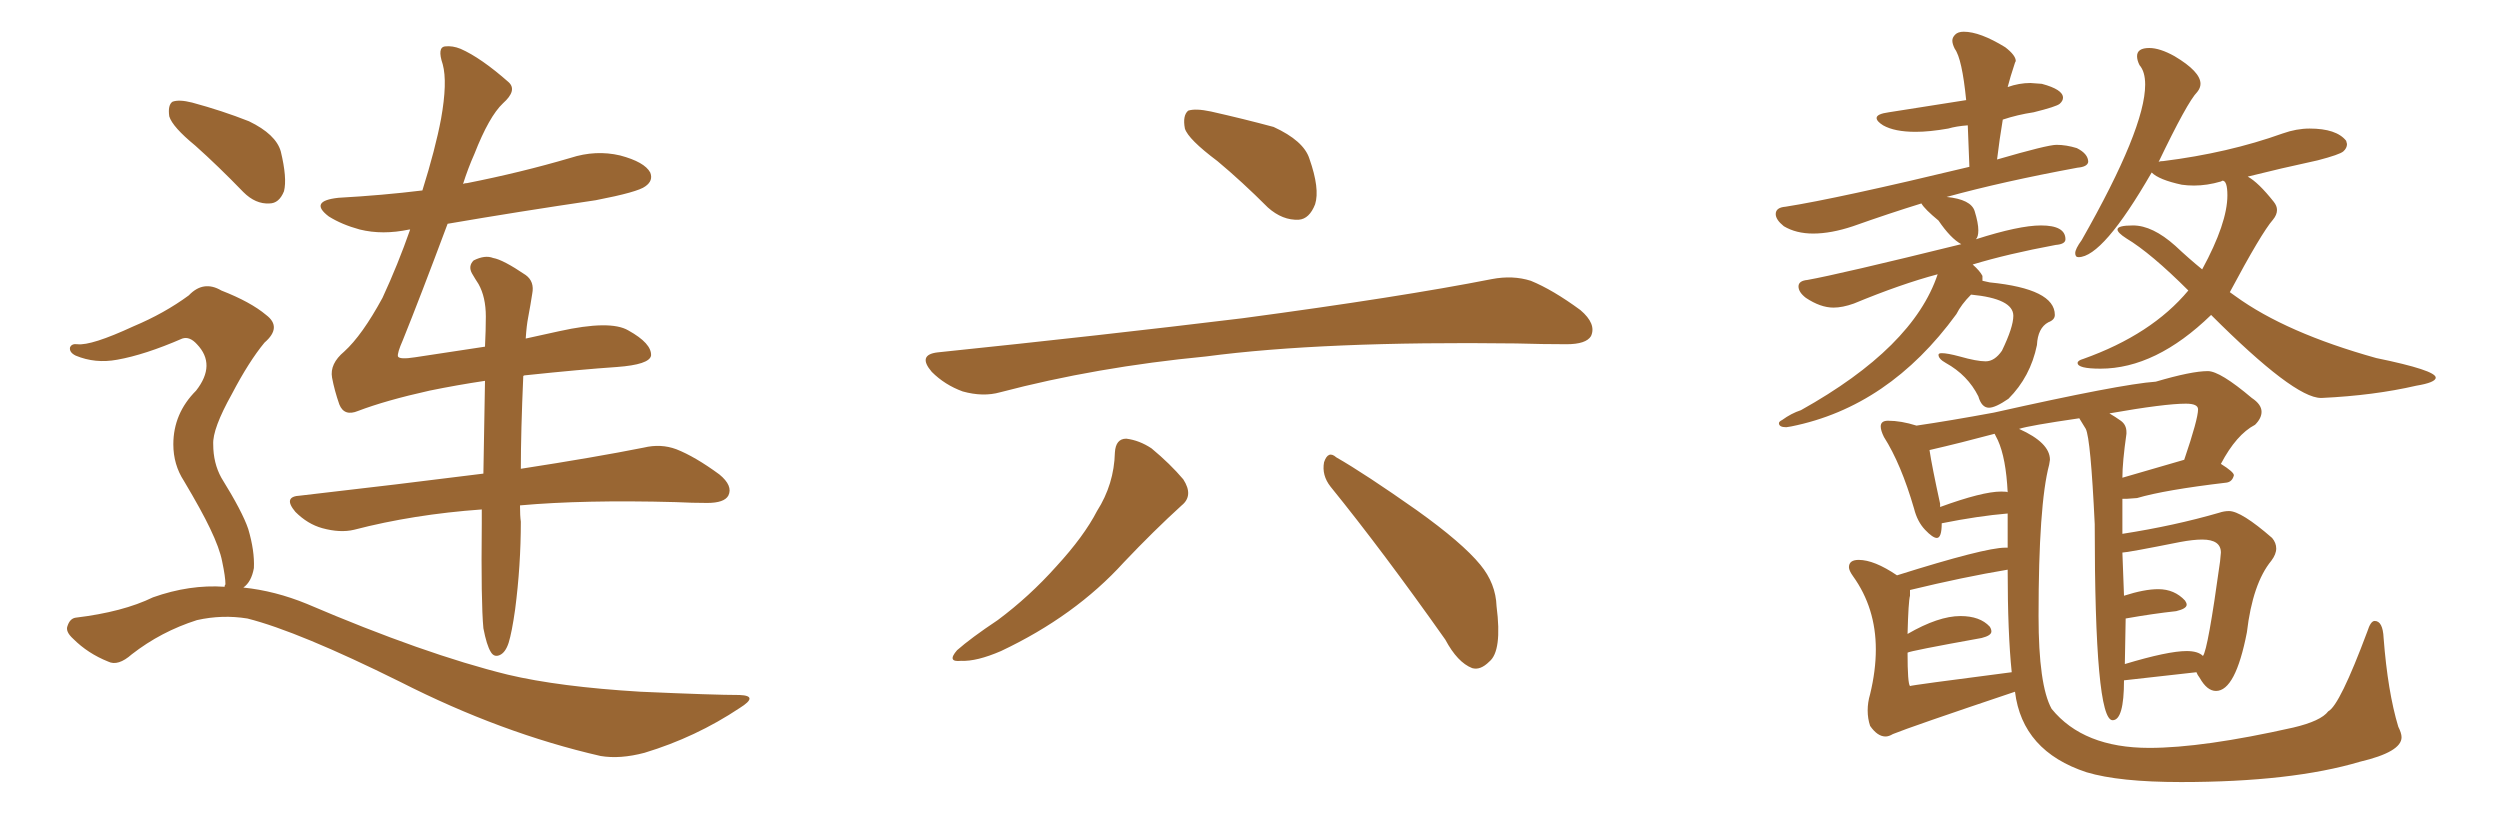 <svg xmlns="http://www.w3.org/2000/svg" xmlns:xlink="http://www.w3.org/1999/xlink" width="450" height="150"><path fill="#996633" padding="10" d="M35.16 26.22L35.16 26.22Q31.05 22.85 30.47 20.95L30.47 20.95Q30.18 18.90 31.05 18.31L31.05 18.31Q32.23 17.87 34.57 18.46L34.57 18.46Q39.99 19.92 44.82 21.83L44.82 21.83Q49.66 24.17 50.54 27.25L50.54 27.25Q51.71 32.08 51.12 34.42L51.12 34.42Q50.24 36.62 48.49 36.62L48.49 36.62Q46.00 36.77 43.80 34.57L43.80 34.57Q39.26 29.88 35.16 26.22ZM40.43 105.62L40.43 105.62Q40.43 105.32 40.58 105.18L40.58 105.18Q40.58 103.86 39.99 101.07L39.99 101.07Q39.55 98.73 37.79 95.07L37.79 95.07Q36.33 91.99 33.11 86.57L33.11 86.57Q31.20 83.64 31.20 79.98L31.20 79.98Q31.20 74.41 35.30 70.31L35.30 70.31Q38.96 65.63 35.45 61.96L35.45 61.96Q34.13 60.50 32.81 60.94L32.81 60.94Q26.07 63.87 21.09 64.75L21.09 64.75Q17.14 65.48 13.62 64.01L13.62 64.01Q12.45 63.43 12.60 62.55L12.60 62.55Q12.89 61.82 13.92 61.96L13.92 61.96Q16.41 62.26 24.02 58.74L24.02 58.74Q29.59 56.40 33.98 53.17L33.98 53.17Q36.62 50.39 39.84 52.29L39.84 52.29Q45.12 54.35 47.90 56.69L47.90 56.69Q50.83 58.89 47.61 61.67L47.61 61.67Q44.82 65.04 41.75 70.90L41.75 70.90Q38.23 77.20 38.38 79.98L38.38 79.98Q38.38 83.35 39.84 85.99L39.84 85.99Q43.65 92.14 44.68 95.21L44.68 95.21Q45.85 99.17 45.70 102.25L45.70 102.25Q45.26 104.74 43.80 105.76L43.80 105.76Q49.51 106.35 55.22 108.69L55.22 108.69Q76.46 117.77 91.41 121.44L91.41 121.44Q100.63 123.63 115.28 124.51L115.28 124.51Q128.61 125.10 133.15 125.10L133.15 125.10Q136.67 125.24 133.15 127.44L133.15 127.44Q125.24 132.71 116.02 135.50L116.02 135.50Q111.62 136.67 108.11 136.08L108.11 136.08Q90.23 131.98 72.07 122.75L72.07 122.75Q53.76 113.67 44.53 111.33L44.53 111.33Q39.99 110.60 35.45 111.62L35.45 111.62Q29.00 113.67 23.73 117.77L23.73 117.77Q21.24 119.97 19.48 119.09L19.48 119.09Q15.82 117.63 13.18 114.99L13.18 114.99Q11.72 113.67 12.16 112.65L12.16 112.65Q12.60 111.33 13.62 111.18L13.62 111.18Q22.12 110.16 27.54 107.52L27.54 107.52Q34.13 105.18 40.43 105.62ZM94.19 67.68L94.19 67.68L94.19 67.68Q93.75 77.78 93.75 84.38L93.75 84.38Q107.08 82.32 115.87 80.57L115.87 80.57Q118.95 79.83 121.73 80.86L121.73 80.86Q125.10 82.18 129.49 85.40L129.49 85.40Q131.98 87.45 131.10 89.21L131.10 89.21Q130.37 90.53 127.29 90.53L127.29 90.53Q124.66 90.53 121.58 90.38L121.58 90.38Q105.03 89.94 93.60 90.97L93.60 90.97Q93.60 92.87 93.75 93.90L93.75 93.90Q93.75 101.81 92.72 109.72L92.72 109.72Q92.14 113.82 91.55 115.72L91.55 115.72Q90.97 117.48 89.94 117.92L89.94 117.92Q88.92 118.36 88.33 117.33L88.33 117.33Q87.60 116.16 87.01 113.09L87.01 113.09Q86.57 108.40 86.72 94.19L86.72 94.19Q86.72 92.72 86.72 91.70L86.72 91.70Q74.41 92.58 63.72 95.36L63.72 95.36Q61.23 95.95 58.01 95.07L58.01 95.07Q55.37 94.34 53.17 92.14L53.17 92.14Q50.83 89.36 54.05 89.21L54.05 89.21Q71.92 87.16 87.01 85.25L87.01 85.25Q87.16 76.03 87.30 68.55L87.30 68.55Q82.32 69.29 77.34 70.31L77.34 70.31Q69.43 72.07 64.45 73.97L64.45 73.97Q61.96 75 61.08 72.80L61.08 72.80Q60.21 70.31 59.77 67.97L59.77 67.97Q59.33 65.48 61.96 63.28L61.96 63.28Q65.19 60.35 68.85 53.61L68.85 53.61Q71.63 47.61 73.83 41.31L73.83 41.31Q73.68 41.31 73.68 41.31L73.68 41.31Q68.85 42.33 64.75 41.31L64.75 41.31Q61.52 40.43 59.18 38.96L59.18 38.96Q55.52 36.18 60.94 35.60L60.94 35.60Q68.85 35.16 76.03 34.28L76.03 34.28Q78.37 26.81 79.39 21.39L79.39 21.39Q80.57 14.79 79.69 11.57L79.69 11.57Q78.66 8.50 80.13 8.35L80.13 8.35Q81.45 8.20 82.91 8.79L82.91 8.79Q86.57 10.40 91.55 14.79L91.55 14.79Q93.16 16.26 90.53 18.60L90.53 18.60Q88.04 20.95 85.40 27.69L85.40 27.69Q84.23 30.32 83.35 33.11L83.35 33.11Q83.64 32.96 84.08 32.96L84.08 32.96Q93.75 31.05 102.69 28.42L102.69 28.42Q107.23 26.95 111.62 27.98L111.62 27.98Q116.02 29.15 117.04 31.05L117.04 31.05Q117.63 32.52 116.16 33.54L116.16 33.54Q114.84 34.57 107.23 36.04L107.23 36.04Q93.31 38.09 80.57 40.28L80.57 40.28Q75.59 53.61 72.51 61.23L72.51 61.23Q71.48 63.57 71.63 64.16L71.63 64.16Q71.92 64.75 74.71 64.31L74.71 64.31Q81.45 63.28 87.30 62.40L87.30 62.40Q87.45 59.33 87.45 56.98L87.45 56.98Q87.45 53.47 86.13 51.12L86.13 51.12Q85.55 50.24 84.96 49.22L84.96 49.22Q84.23 47.90 85.25 46.88L85.25 46.88Q87.30 45.85 88.77 46.44L88.77 46.44Q90.53 46.73 94.63 49.51L94.63 49.51Q96.24 50.68 95.80 52.88L95.80 52.88Q95.51 54.79 95.07 57.13L95.07 57.13Q94.78 58.59 94.63 60.94L94.63 60.94Q97.85 60.21 100.63 59.62L100.63 59.62Q109.86 57.57 113.09 59.47L113.09 59.47Q117.33 61.82 117.19 64.01L117.19 64.01Q116.89 65.63 111.04 66.06L111.04 66.06Q104.59 66.50 94.78 67.53L94.78 67.53Q94.34 67.53 94.19 67.68ZM219.14 29.00L219.14 29.00Q213.87 25.05 213.28 23.14L213.28 23.14Q212.84 20.80 213.87 19.92L213.87 19.92Q215.19 19.48 217.97 20.07L217.97 20.07Q223.83 21.39 229.25 22.85L229.25 22.85Q234.67 25.34 235.69 28.56L235.69 28.56Q237.60 33.98 236.72 36.77L236.72 36.77Q235.69 39.40 233.79 39.55L233.79 39.55Q230.86 39.70 228.22 37.35L228.22 37.35Q223.54 32.67 219.14 29.00ZM168.75 63.43L168.75 63.43Q198.49 60.35 223.68 57.28L223.68 57.28Q252.10 53.47 268.51 50.24L268.51 50.24Q272.31 49.51 275.54 50.54L275.54 50.54Q279.49 52.15 284.47 55.81L284.47 55.81Q287.40 58.30 286.38 60.50L286.38 60.50Q285.50 61.96 281.98 61.96L281.98 61.96Q277.73 61.96 272.90 61.82L272.90 61.82Q238.18 61.38 217.09 64.16L217.09 64.16Q197.31 66.06 180.03 70.61L180.03 70.61Q176.95 71.48 173.29 70.46L173.29 70.46Q170.07 69.29 167.72 66.94L167.72 66.94Q165.09 63.87 168.75 63.43ZM200.68 81.45L200.68 81.45Q200.83 78.96 202.73 78.96L202.73 78.96Q205.08 79.25 207.28 80.71L207.28 80.71Q210.64 83.50 212.99 86.28L212.99 86.28Q214.89 89.21 212.70 90.97L212.70 90.97Q207.71 95.51 202.29 101.22L202.29 101.22Q193.51 110.89 180.18 117.19L180.18 117.19Q175.78 119.09 173.00 118.95L173.00 118.95Q170.36 119.24 172.27 117.04L172.27 117.04Q174.76 114.84 179.59 111.62L179.59 111.62Q185.30 107.37 190.14 101.95L190.14 101.95Q195.12 96.53 197.46 91.99L197.46 91.99Q200.54 87.16 200.68 81.45ZM239.50 87.60L239.50 87.60L239.50 87.60Q237.89 85.55 238.33 83.20L238.33 83.20Q239.06 81.01 240.53 82.32L240.53 82.32Q245.65 85.25 255.03 91.85L255.03 91.85Q263.23 97.71 266.46 101.66L266.46 101.66Q269.24 105.03 269.38 109.13L269.38 109.13Q270.41 117.19 268.07 119.09L268.07 119.09Q266.46 120.70 264.99 120.26L264.99 120.26Q262.35 119.24 260.16 115.14L260.16 115.14Q248.88 99.17 239.50 87.60ZM321.53 76.90L321.53 76.90L322.41 76.76Q339.99 73.24 352.15 56.54L352.15 56.54Q353.03 54.79 354.79 53.03L354.79 53.03Q362.40 53.76 362.40 56.84L362.40 56.84Q362.40 58.89 360.35 63.13L360.35 63.13Q359.03 65.04 357.42 65.04L357.42 65.04Q355.81 65.04 352.73 64.16L352.73 64.16Q350.54 63.57 349.51 63.57L349.51 63.57Q348.93 63.57 348.93 63.87L348.93 63.87Q348.93 64.60 350.24 65.33L350.24 65.33Q354.20 67.53 356.10 71.34L356.10 71.34Q356.69 73.39 358.01 73.39L358.01 73.39Q359.18 73.39 361.52 71.78L361.52 71.78Q365.48 67.82 366.65 62.11L366.65 62.11Q366.80 59.03 368.70 58.01L368.70 58.01Q369.87 57.57 369.87 56.69L369.87 56.69Q369.87 52.00 358.15 50.83L358.15 50.83L356.84 50.54L356.84 49.66Q356.40 48.78 355.08 47.61L355.08 47.61Q361.38 45.70 370.02 44.09L370.02 44.09Q371.78 43.95 371.78 43.07L371.78 43.07Q371.78 40.58 367.38 40.58L367.38 40.58Q363.43 40.58 355.66 43.07L355.66 43.07Q356.10 42.63 356.10 41.46L356.10 41.46Q356.10 40.14 355.44 38.01Q354.79 35.89 350.39 35.45L350.39 35.45Q360.50 32.67 373.97 30.18L373.97 30.18Q375.73 30.03 375.88 29.15L375.88 29.15Q375.88 27.69 373.83 26.66L373.83 26.66Q371.92 26.07 370.17 26.07L370.17 26.07Q368.55 26.07 359.47 28.71L359.47 28.71Q359.91 25.05 360.50 21.53L360.50 21.53Q363.13 20.65 366.06 20.21L366.06 20.21Q370.17 19.19 370.75 18.68Q371.34 18.16 371.34 17.58L371.34 17.58Q371.34 16.11 367.53 15.09L367.53 15.09L365.48 14.94Q363.43 14.94 361.38 15.67L361.38 15.67Q361.82 13.92 362.70 11.28L362.70 11.28L362.84 10.99Q362.84 9.96 360.94 8.50L360.94 8.50Q356.40 5.71 353.47 5.71L353.47 5.71Q352.44 5.71 351.93 6.23Q351.42 6.74 351.42 7.32L351.42 7.32Q351.42 7.91 351.86 8.79L351.86 8.79Q353.17 10.55 353.91 18.02L353.91 18.02L339.99 20.21Q337.79 20.51 337.79 21.24L337.79 21.24Q337.79 21.83 338.96 22.56L338.96 22.56Q341.02 23.73 344.82 23.73L344.82 23.73Q347.31 23.73 350.68 23.14L350.68 23.14Q352.15 22.71 354.20 22.56L354.20 22.56L354.49 30.03Q330.76 35.74 321.39 37.21L321.39 37.21Q319.63 37.35 319.63 38.53L319.63 38.53Q319.63 39.55 321.09 40.72L321.09 40.72Q323.29 42.04 326.37 42.04L326.37 42.04Q329.59 42.04 333.54 40.72L333.54 40.72Q340.14 38.38 345.85 36.62L345.85 36.62Q346.44 37.65 348.93 39.70L348.93 39.70Q351.12 42.92 353.03 43.95L353.03 43.95Q331.05 49.37 325.34 50.39L325.34 50.39Q323.73 50.54 323.73 51.56L323.73 51.56Q323.73 52.59 325.05 53.61L325.05 53.61Q327.69 55.37 330.03 55.37L330.03 55.37Q331.64 55.37 333.69 54.64L333.69 54.64Q342.19 51.12 348.78 49.37L348.78 49.37Q344.38 62.55 324.17 73.83L324.17 73.83Q322.41 74.41 320.80 75.59L320.80 75.59Q320.21 75.88 320.21 76.17L320.21 76.17Q320.21 76.90 321.53 76.90ZM417.77 71.63L417.92 71.63Q427.29 71.19 434.91 69.43L434.91 69.43Q438.43 68.85 438.43 67.97L438.43 67.97Q438.43 66.65 427.73 64.45L427.73 64.45Q411.47 59.91 402.39 53.32L402.39 53.32L401.37 52.59Q407.08 41.89 409.13 39.55L409.13 39.55Q409.86 38.67 409.86 37.79L409.86 37.79Q409.86 37.06 409.28 36.33L409.28 36.33Q406.49 32.81 404.59 31.79L404.59 31.79Q410.45 30.32 417.19 28.86L417.19 28.86Q421.14 27.83 421.80 27.25Q422.46 26.66 422.46 25.93L422.46 25.93L422.31 25.34Q420.56 23.14 415.72 23.14L415.72 23.14Q413.38 23.14 410.89 24.02L410.89 24.02Q401.07 27.54 389.36 29.00L389.36 29.00Q388.48 29.00 388.48 29.30L388.48 29.30Q393.75 18.31 395.51 16.55L395.51 16.55Q396.09 15.82 396.09 15.09L396.09 15.09Q396.09 12.89 391.41 10.11L391.41 10.11Q388.77 8.64 386.87 8.64L386.87 8.64Q384.67 8.64 384.67 10.11L384.67 10.11Q384.67 10.84 385.11 11.72L385.11 11.72Q386.13 12.89 386.13 15.23L386.13 15.23Q386.13 23.14 374.71 43.21L374.71 43.21Q373.54 44.82 373.54 45.56L373.54 45.56Q373.54 46.29 374.12 46.29L374.12 46.29Q378.52 46.29 387.30 31.05L387.30 31.05Q388.62 32.37 392.72 33.25L392.72 33.25Q393.75 33.40 394.92 33.40L394.92 33.40Q397.27 33.40 399.76 32.67L399.76 32.67L400.05 32.52Q400.93 32.52 400.93 35.16L400.93 35.16Q400.93 40.14 396.39 48.49L396.39 48.49Q394.04 46.58 391.55 44.24L391.55 44.24Q387.45 40.58 383.94 40.58L383.94 40.58Q381.15 40.58 381.15 41.31L381.15 41.31Q381.15 41.89 382.76 42.92L382.76 42.92Q387.16 45.56 393.90 52.29L393.90 52.29Q387.30 60.21 375 64.60L375 64.60Q373.97 64.89 373.97 65.33L373.97 65.33Q373.97 66.36 378.08 66.36L378.08 66.36Q388.04 66.36 398.00 56.69L398.00 56.69Q412.94 71.63 417.77 71.63L417.77 71.63ZM392.58 140.77L392.58 140.77Q412.50 140.77 424.80 137.11L424.80 137.11Q432.28 135.35 432.28 132.71L432.28 132.71Q432.28 131.98 431.69 130.81L431.69 130.81Q429.79 124.51 429.05 114.84L429.05 114.84Q428.91 111.77 427.44 111.77L427.44 111.77Q426.71 111.77 426.12 113.67L426.12 113.67Q421.14 127.00 419.09 128.03L419.09 128.03Q417.77 129.79 412.79 130.96L412.79 130.96Q396.53 134.62 386.87 134.62L386.87 134.62Q375 134.62 369.29 127.59L369.29 127.59Q366.94 123.34 366.94 110.89L366.94 110.89Q366.94 90.82 368.85 83.64L368.85 83.64L368.99 82.76Q368.99 79.69 363.43 77.20L363.43 77.20Q365.19 76.61 374.27 75.29L374.27 75.29L375.44 77.20Q376.32 78.96 377.05 94.34L377.05 94.34Q377.05 129.64 380.27 129.64L380.27 129.64Q382.32 129.64 382.32 122.46L382.32 122.46L395.36 121.00Q395.51 121.44 395.95 122.02L395.95 122.02Q397.27 124.37 398.88 124.37L398.88 124.37Q402.39 124.37 404.44 113.82L404.44 113.82Q405.47 105.03 408.84 100.93L408.84 100.93Q409.72 99.76 409.72 98.73L409.72 98.73Q409.72 97.71 408.98 96.83L408.98 96.83Q403.42 91.99 401.22 91.99L401.22 91.99Q400.34 91.99 399.46 92.29L399.46 92.29Q391.41 94.63 382.03 96.09L382.03 96.09L382.03 89.79L382.76 89.79L384.67 89.65Q389.65 88.18 400.78 86.87L400.78 86.87Q401.81 86.72 402.10 85.55L402.10 85.55Q402.10 84.96 399.76 83.50L399.76 83.50Q402.54 78.22 405.91 76.46L405.91 76.46Q407.08 75.29 407.08 74.12L407.08 74.12Q407.08 72.80 405.32 71.63L405.32 71.63Q399.61 66.80 397.41 66.80L397.41 66.80Q394.48 66.80 388.04 68.70L388.04 68.70Q381.74 69.14 358.89 74.27L358.89 74.27Q350.98 75.73 344.97 76.61L344.97 76.61Q342.19 75.73 339.84 75.73L339.84 75.73Q338.53 75.73 338.53 76.76L338.53 76.76Q338.53 77.49 339.11 78.66L339.11 78.66Q342.19 83.50 344.53 91.55L344.53 91.55Q345.12 93.90 346.51 95.36Q347.90 96.83 348.63 96.83L348.63 96.83Q349.51 96.83 349.51 94.19L349.51 94.19Q356.10 92.87 361.38 92.43L361.38 92.43L361.38 98.58L360.94 98.58Q357.28 98.58 341.46 103.56L341.46 103.56Q337.35 100.78 334.57 100.78L334.57 100.78Q332.81 100.78 332.81 102.10L332.81 102.10Q332.81 102.69 333.54 103.71L333.54 103.71Q337.65 109.42 337.65 116.89L337.65 116.89Q337.65 120.70 336.62 124.95L336.62 124.95Q336.18 126.42 336.18 127.88L336.18 127.88Q336.18 129.35 336.62 130.66L336.62 130.66Q337.94 132.57 339.40 132.57L339.40 132.57Q339.99 132.57 340.72 132.13L340.72 132.13Q343.95 130.81 362.70 124.51L362.70 124.51Q364.01 135.21 375.59 139.01L375.59 139.01Q381.45 140.77 392.58 140.77ZM382.47 119.53L382.47 119.53L382.62 111.33Q387.60 110.45 391.70 110.01L391.70 110.01Q393.60 109.57 393.60 108.84L393.60 108.84Q393.60 108.54 393.31 108.11L393.31 108.11Q391.41 106.05 388.48 106.05L388.48 106.05Q385.99 106.05 382.32 107.23L382.32 107.23L382.03 99.46Q382.91 99.46 392.43 97.56L392.43 97.56Q394.78 97.12 396.39 97.12L396.39 97.12Q399.76 97.12 399.76 99.46L399.76 99.46L399.61 101.07Q397.41 117.04 396.53 118.07L396.53 118.07Q395.65 117.19 393.60 117.19L393.60 117.19Q390.23 117.19 382.47 119.53ZM343.80 123.49L343.80 123.49Q343.36 123.05 343.36 117.48L343.36 117.48Q343.65 117.19 356.69 114.84L356.69 114.84Q358.45 114.40 358.45 113.67L358.45 113.67Q358.45 113.23 358.15 112.79L358.15 112.79Q356.40 110.89 352.88 110.89L352.88 110.89Q348.93 110.89 343.36 114.11L343.36 114.11Q343.51 108.25 343.80 107.23L343.80 107.23L343.80 106.20Q353.47 103.86 361.38 102.54L361.38 102.54Q361.38 113.96 362.11 121.00L362.11 121.00Q343.95 123.34 343.80 123.49ZM349.22 91.26L349.22 91.26L349.22 90.67Q347.75 83.94 347.31 81.01L347.31 81.01Q353.03 79.69 359.03 78.08L359.03 78.08L359.62 79.25Q361.08 82.47 361.38 88.62L361.38 88.62Q361.38 88.48 360.21 88.48L360.21 88.48Q356.84 88.48 349.22 91.26ZM393.16 82.76L382.03 85.99Q382.03 83.20 382.76 78.08L382.76 78.08L382.76 77.78Q382.76 76.46 381.74 75.73Q380.71 75 379.69 74.41L379.69 74.41Q389.65 72.66 393.46 72.66L393.46 72.66Q395.65 72.66 395.65 73.68L395.65 73.68Q395.65 75.44 393.16 82.76L393.16 82.76Z"/></svg>